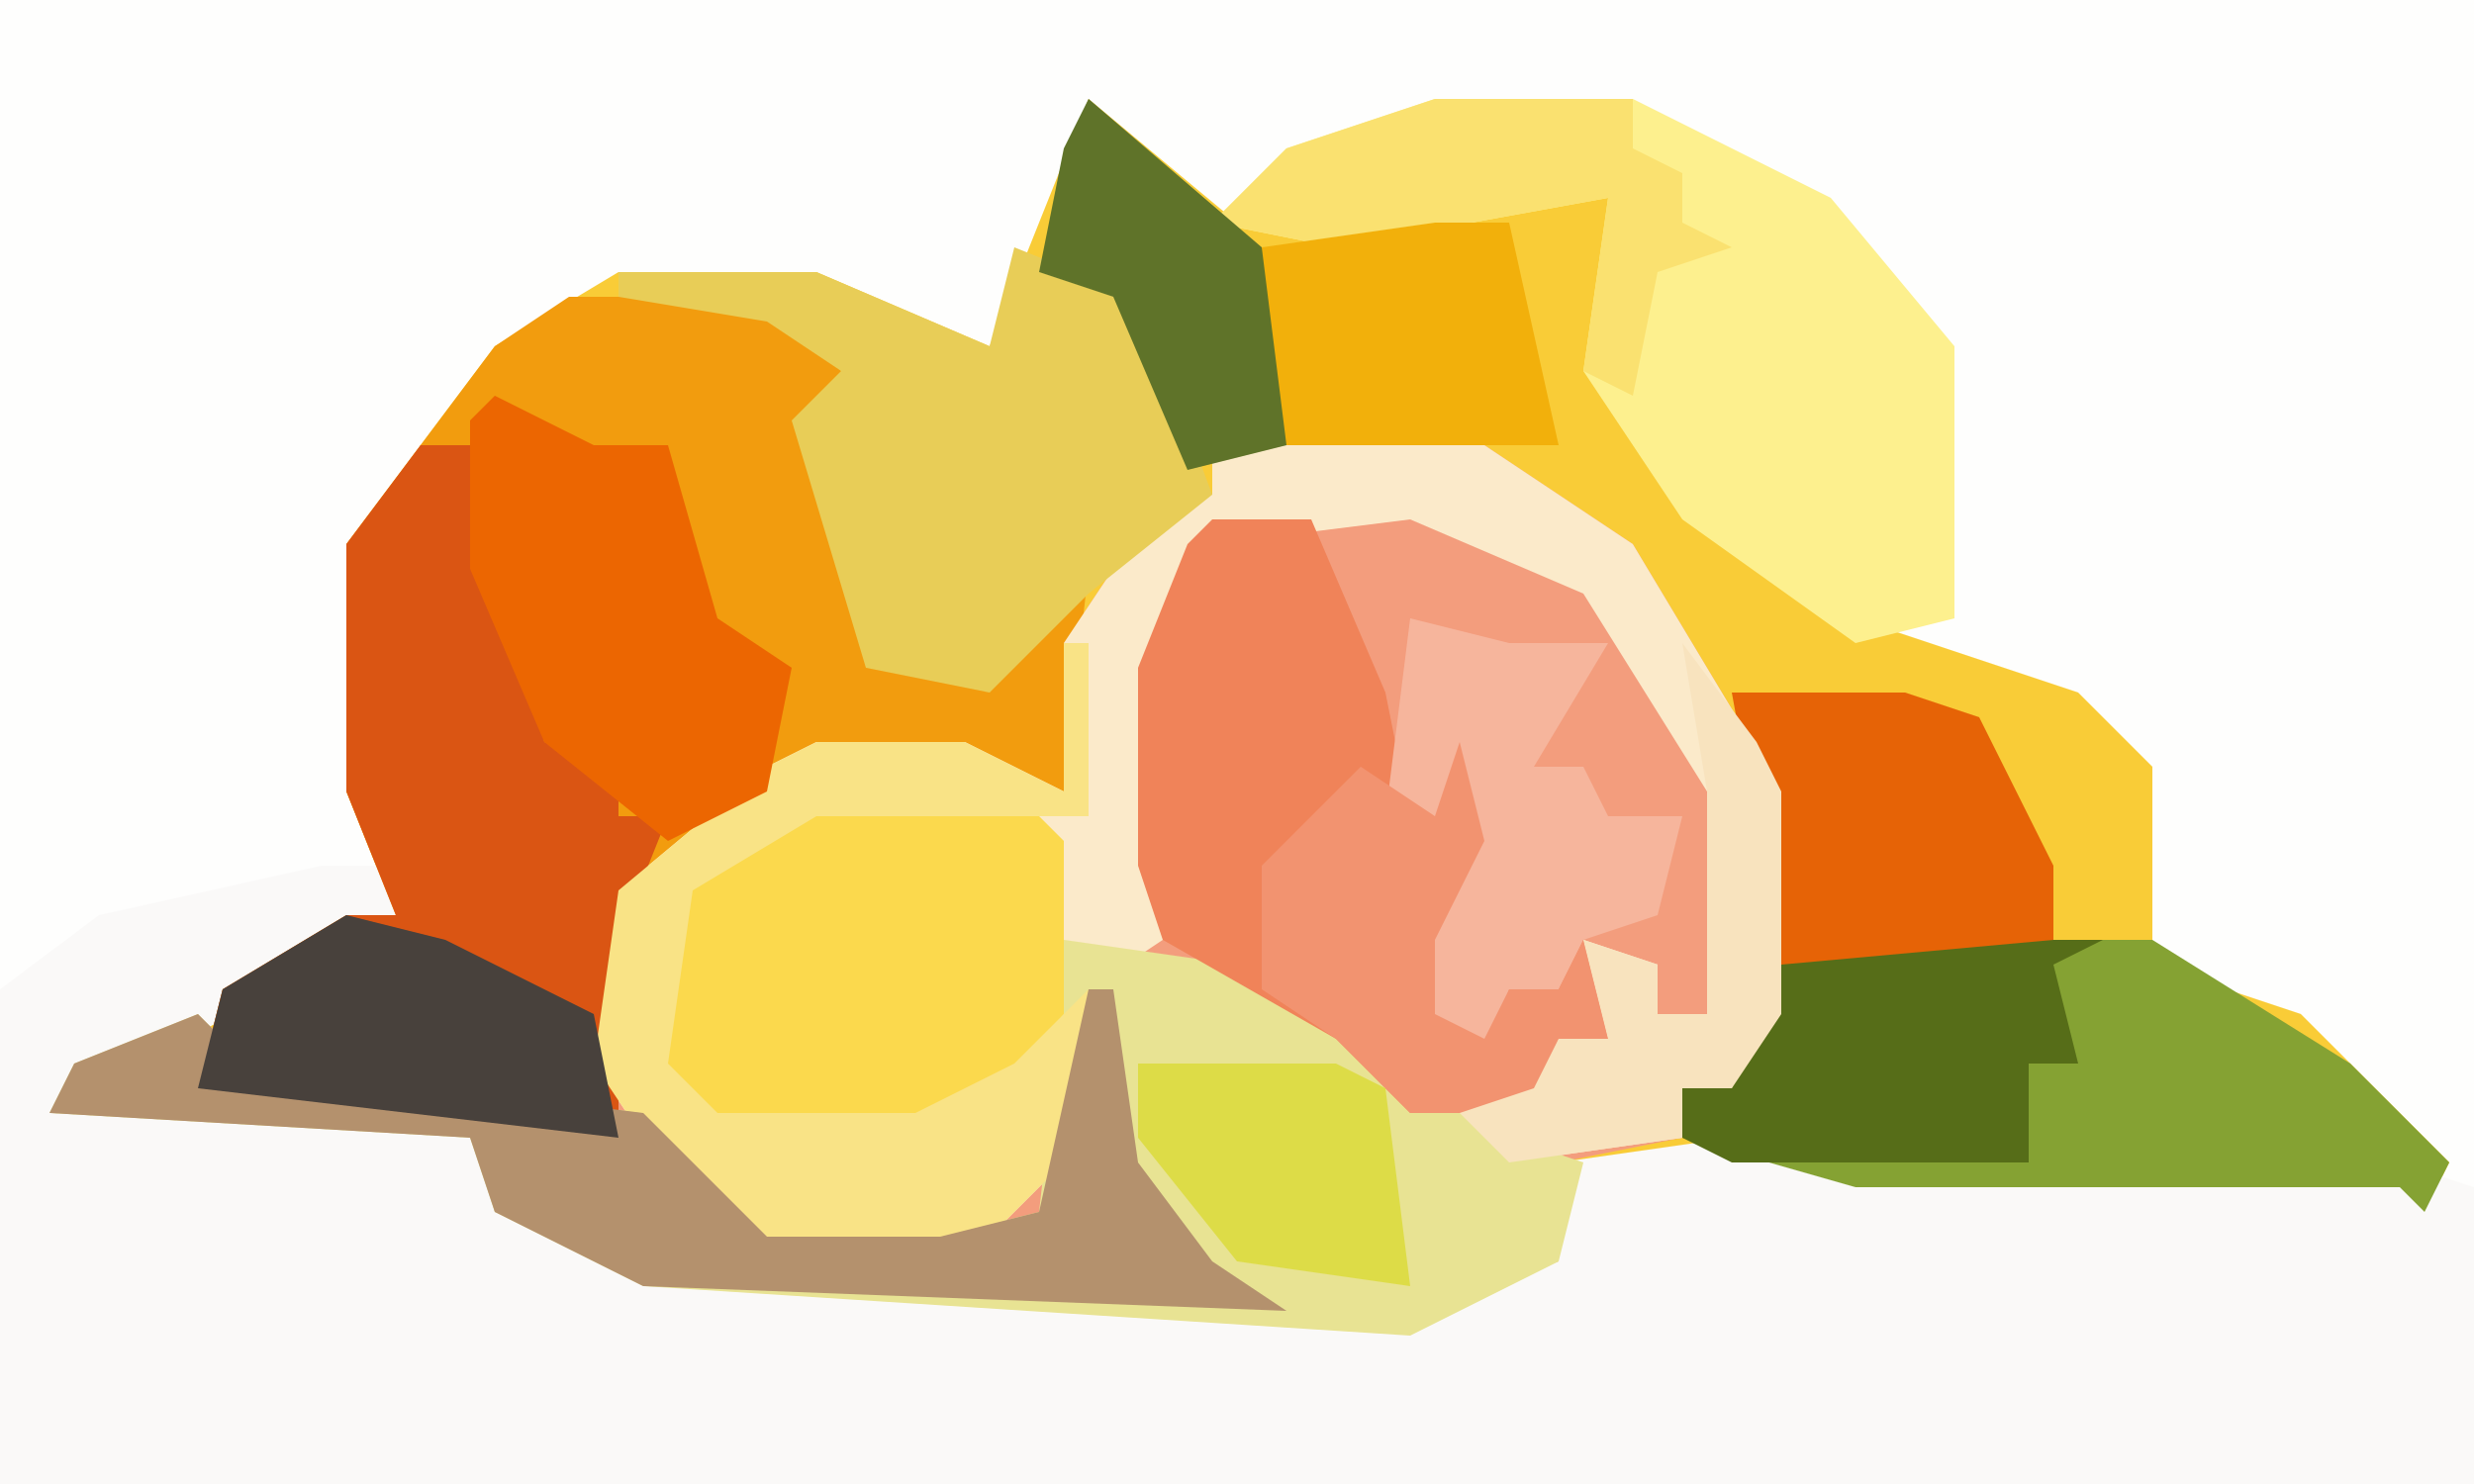 <?xml version="1.0" encoding="UTF-8"?>
<svg version="1.1" xmlns="http://www.w3.org/2000/svg" width="100" height="60">
<path d="M0,0 L100,0 L100,60 L0,60 Z " fill="#FEFEFD" transform="translate(0,0)"/>
<path d="M0,0 L6,5 L13,4 L21,4 L21,11 L25,17 L31,21 L40,24 L43,27 L43,35 L49,37 L55,43 L54,45 L53,44 L31,44 L22,43 L19,43 L19,47 L13,50 L-18,48 L-24,45 L-25,42 L-42,41 L-41,39 L-30,33 L-28,33 L-30,28 L-30,18 L-24,10 L-19,7 L-11,7 L-4,10 Z " fill="#F9CC37" transform="translate(44,4)"/>
<path d="M0,0 L11,0 L17,4 L23,14 L23,23 L21,26 L19,26 L19,28 L14,29 L14,33 L8,36 L-23,34 L-29,31 L-30,28 L-47,27 L-46,25 L-41,23 L-39,25 L-25,27 L-25,20 L-20,14 L-16,12 L-10,12 L-6,14 L-6,8 L-2,2 L0,2 Z " fill="#F39D7D" transform="translate(49,18)"/>
<path d="M0,0 L3,0 L3,2 L-7,8 L-10,9 L6,10 L7,14 L13,16 L34,17 L44,18 L50,16 L50,12 L57,11 L62,12 L84,12 L87,13 L87,25 L-13,25 L-13,5 L-9,2 Z " fill="#FAF9F8" transform="translate(13,35)"/>
<path d="M0,0 L8,0 L12,4 L10,6 L12,11 L12,15 L17,15 L21,11 L20,20 L10,19 L4,23 L2,26 L2,34 L-15,32 L-14,28 L-9,25 L-7,25 L-9,20 L-9,10 L-3,2 Z " fill="#F29C0E" transform="translate(23,12)"/>
<path d="M0,0 L11,0 L17,4 L23,14 L23,23 L21,26 L19,26 L19,28 L12,29 L10,27 L13,26 L14,24 L16,24 L15,20 L18,21 L18,23 L20,23 L20,14 L15,6 L8,3 L0,4 L-2,9 L-2,20 L-5,22 L-5,28 L-9,32 L-11,33 L-18,33 L-23,28 L-25,25 L-24,18 L-18,13 L-16,12 L-10,12 L-6,14 L-6,8 L-2,2 L0,2 Z " fill="#FBEACA" transform="translate(49,18)"/>
<path d="M0,0 L7,1 L13,5 L18,8 L21,9 L20,13 L14,16 L-17,14 L-23,11 L-24,8 L-41,7 L-40,5 L-35,3 L-33,5 L-17,7 L-12,12 L-5,12 L-1,11 L0,2 Z " fill="#E8E393" transform="translate(43,38)"/>
<path d="M0,0 L8,0 L16,4 L21,10 L21,21 L17,22 L10,17 L6,11 L7,4 L-4,6 L-9,5 L-6,2 Z " fill="#FDF08E" transform="translate(58,4)"/>
<path d="M0,0 L2,0 L4,6 L5,12 L8,13 L8,15 L10,15 L8,20 L8,28 L-9,26 L-8,22 L-3,19 L-1,19 L-3,14 L-3,4 Z " fill="#DA5513" transform="translate(17,18)"/>
<path d="M0,0 L14,0 L22,5 L26,9 L25,11 L24,10 L2,10 L-5,8 L-5,6 L-3,6 L-1,1 Z " fill="#85A233" transform="translate(73,38)"/>
<path d="M0,0 L4,0 L7,7 L8,12 L11,9 L10,14 L9,20 L11,21 L12,19 L14,19 L15,17 L16,21 L14,21 L13,24 L8,24 L5,21 L-2,17 L-3,14 L-3,6 L-1,1 Z " fill="#F08359" transform="translate(49,21)"/>
<path d="M0,0 L9,1 L10,2 L10,9 L7,13 L4,14 L-4,14 L-7,11 L-6,4 Z " fill="#FBD94D" transform="translate(33,32)"/>
<path d="M0,0 L5,2 L8,10 L3,14 L-1,18 L-6,17 L-9,7 L-7,5 L-10,3 L-16,2 L-16,1 L-8,1 L-1,4 Z " fill="#E8CD57" transform="translate(41,10)"/>
<path d="M0,0 L1,0 L1,7 L-10,7 L-15,10 L-16,17 L-14,19 L-6,19 L-2,17 L1,14 L1,20 L-3,24 L-5,25 L-12,25 L-17,20 L-19,17 L-18,10 L-12,5 L-10,4 L-4,4 L0,6 Z " fill="#F9E386" transform="translate(43,26)"/>
<path d="M0,0 L1,0 L2,7 L5,11 L8,13 L-18,12 L-24,9 L-25,6 L-42,5 L-41,3 L-36,1 L-34,3 L-18,5 L-13,10 L-6,10 L-2,9 Z " fill="#B4916D" transform="translate(44,40)"/>
<path d="M0,0 L4,2 L7,2 L9,9 L12,11 L11,16 L7,18 L2,14 L-1,7 L-1,1 Z " fill="#EC6601" transform="translate(20,16)"/>
<path d="M0,0 L12,0 L10,1 L11,5 L9,5 L9,9 L-3,9 L-5,8 L-5,6 L-3,6 L-1,1 Z " fill="#566D18" transform="translate(73,38)"/>
<path d="M0,0 L4,1 L8,1 L5,6 L7,6 L8,8 L11,8 L10,12 L7,13 L6,15 L4,15 L3,18 L0,16 L1,10 L1,9 L-1,8 Z " fill="#F6B59C" transform="translate(57,25)"/>
<path d="M0,0 L7,0 L10,1 L13,7 L13,10 L2,11 Z " fill="#E66306" transform="translate(70,28)"/>
<path d="M0,0 L1,4 L-1,8 L-1,11 L1,12 L2,10 L4,10 L5,8 L6,12 L4,12 L3,15 L-2,15 L-5,12 L-8,10 L-8,5 L-4,1 L-1,3 Z " fill="#F29370" transform="translate(59,30)"/>
<path d="M0,0 L4,1 L10,4 L11,9 L-6,7 L-5,3 Z " fill="#48413C" transform="translate(14,37)"/>
<path d="M0,0 L8,0 L8,2 L10,3 L10,5 L12,6 L9,7 L8,12 L6,11 L7,4 L-4,6 L-9,5 L-6,2 Z " fill="#FAE170" transform="translate(58,4)"/>
<path d="M0,0 L7,6 L9,9 L8,14 L4,15 L1,8 L-2,7 L-1,2 Z " fill="#5F7329" transform="translate(44,4)"/>
<path d="M0,0 L3,0 L5,9 L-6,9 L-7,1 Z " fill="#F2B00B" transform="translate(58,9)"/>
<path d="M0,0 L3,4 L4,6 L4,15 L2,18 L0,18 L0,20 L-7,21 L-9,19 L-6,18 L-5,16 L-3,16 L-4,12 L-1,13 L-1,15 L1,15 L1,6 Z " fill="#F8E3BE" transform="translate(68,26)"/>
<path d="M0,0 L8,0 L10,1 L11,9 L4,8 L0,3 Z " fill="#DDDC47" transform="translate(46,43)"/>
</svg>

